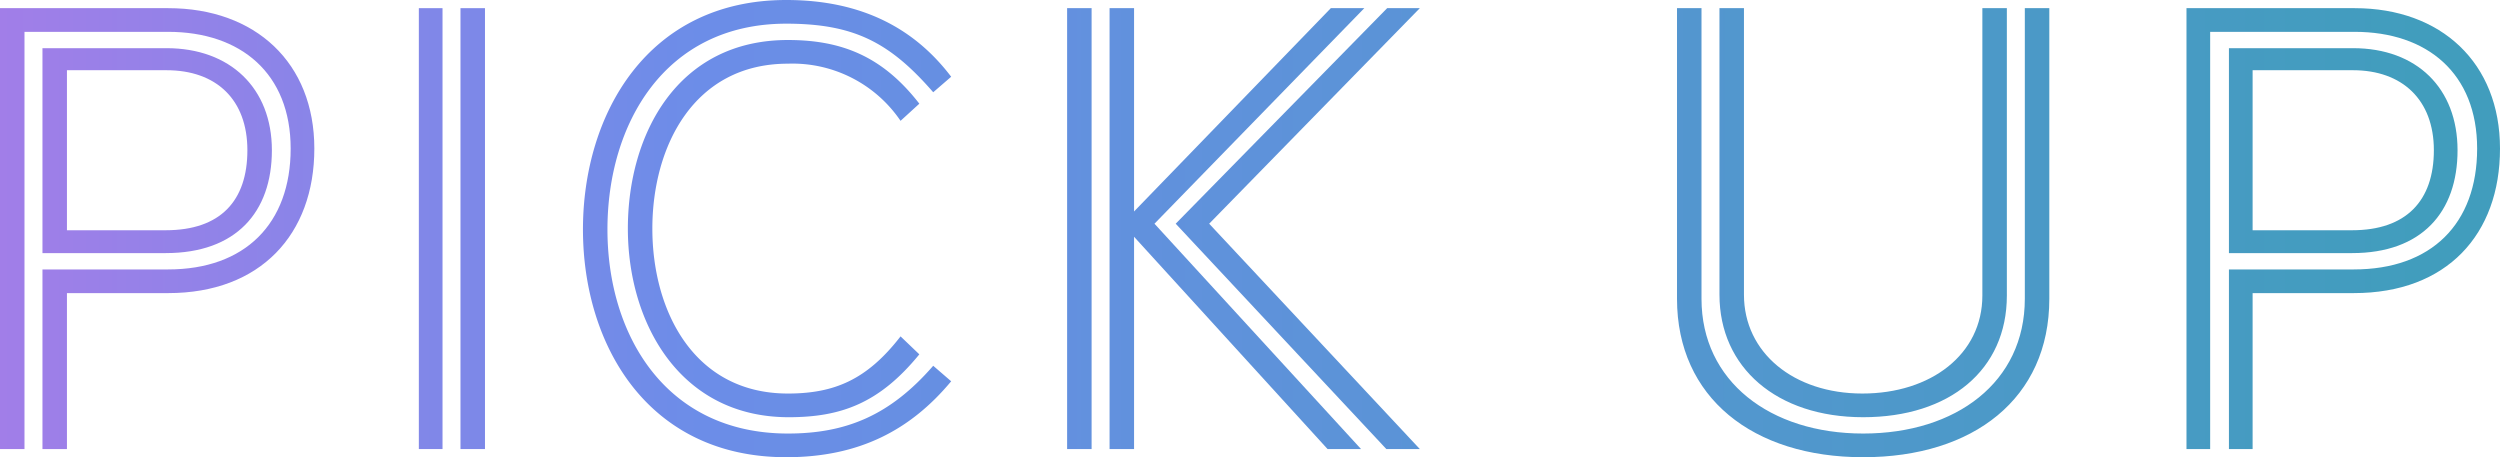 <svg xmlns="http://www.w3.org/2000/svg" xmlns:xlink="http://www.w3.org/1999/xlink" width="306.2" height="56" viewBox="0 0 306.2 56">
  <defs>
    <linearGradient id="名称未設定グラデーション_139" data-name="名称未設定グラデーション 139" y1="28" x2="306.24" y2="28" gradientUnits="userSpaceOnUse">
      <stop offset="0" stop-color="#a17ee8"/>
      <stop offset="0.28" stop-color="#6c8de8"/>
      <stop offset="0.97" stop-color="#419dbd"/>
    </linearGradient>
  </defs>
  <g id="レイヤー_2" data-name="レイヤー 2">
    <g id="原宿バナーなし">
      <g>
        <path d="M5.2,55V33H20.6c9.4,0,15-5.6,15-14.8S29.5,3.9,20.6,3.9H3V55H0V1H20.6C31.3,1,38.5,7.7,38.5,18.2S31.9,35.9,20.6,35.9H8.2V55Zm0-24V5.9H20.4c7.8,0,12.9,4.9,12.9,12.5S28.9,31,20.3,31Zm15.1-2.8c6.7,0,10-3.6,10-9.8s-3.8-9.8-9.9-9.8H8.2V28.2Z" fill="url(#名称未設定グラデーション_139)"/>
        <path d="M51.3,55V1h2.9V55Zm5.1,0V1h3V55Z" fill="url(#名称未設定グラデーション_139)"/>
        <path d="M116.5,46.7c-5,6-11.3,9.3-20.2,9.3-17,0-24.9-13.8-24.9-27.9S79.3,0,96.3,0c9.4,0,15.8,3.6,20.2,9.4l-2.2,1.9c-5.3-6.1-9.7-8.4-18-8.4-14.9,0-21.9,12.3-21.9,25.2s7.1,25,22.1,25c7.1,0,12.5-2.2,17.8-8.3Zm-3.9-3.3c-4.9,6-9.6,7.7-16,7.7C83.3,51.1,76.9,39.6,76.9,28S83,4.9,96.5,4.9c6.6,0,11.6,2,16.1,7.8l-2.3,2.1a16,16,0,0,0-13.8-7C85,7.8,79.9,17.9,79.9,28S85,48.2,96.5,48.2c5.7,0,9.7-1.7,13.8-7Z" fill="url(#名称未設定グラデーション_139)"/>
        <path d="M130.7,55V1h3V55Zm31.9,0L138.9,29V55h-3V1h3V25.9L163,1h4.1L141.4,27.4,166.7,55Zm7.2,0L144,27.4,169.9,1h4L148.1,27.4,173.9,55Z" fill="url(#名称未設定グラデーション_139)"/>
        <path d="M248,1h3V36.6c0,12.2-9.3,19.4-22.8,19.4s-22.8-7.3-22.8-19.4V1h3V36.6c0,10.1,8.4,16.5,19.8,16.5S248,46.8,248,36.6Zm-5.2,0h3V36.2c0,9.1-7,14.9-17.6,14.9s-17.6-6.1-17.6-15V1h3V36.1c0,7.1,6.1,12.1,14.5,12.1s14.7-4.8,14.7-12Z" fill="url(#名称未設定グラデーション_139)"/>
        <path d="M273,55V33h15.3c9.5,0,15.1-5.6,15.1-14.8s-6.1-14.3-15-14.3H270.7V55h-2.9V1h20.6c10.6,0,17.8,6.7,17.8,17.2s-6.5,17.7-17.9,17.7H275.9V55Zm0-24V5.9h15.2c7.8,0,12.8,4.9,12.8,12.5S296.6,31,288.1,31Zm15.1-2.8c6.6,0,10-3.6,10-9.8s-3.9-9.8-9.9-9.8H275.9V28.2Z" fill="url(#名称未設定グラデーション_139)"/>
      </g>
    </g>
  </g>
</svg>
